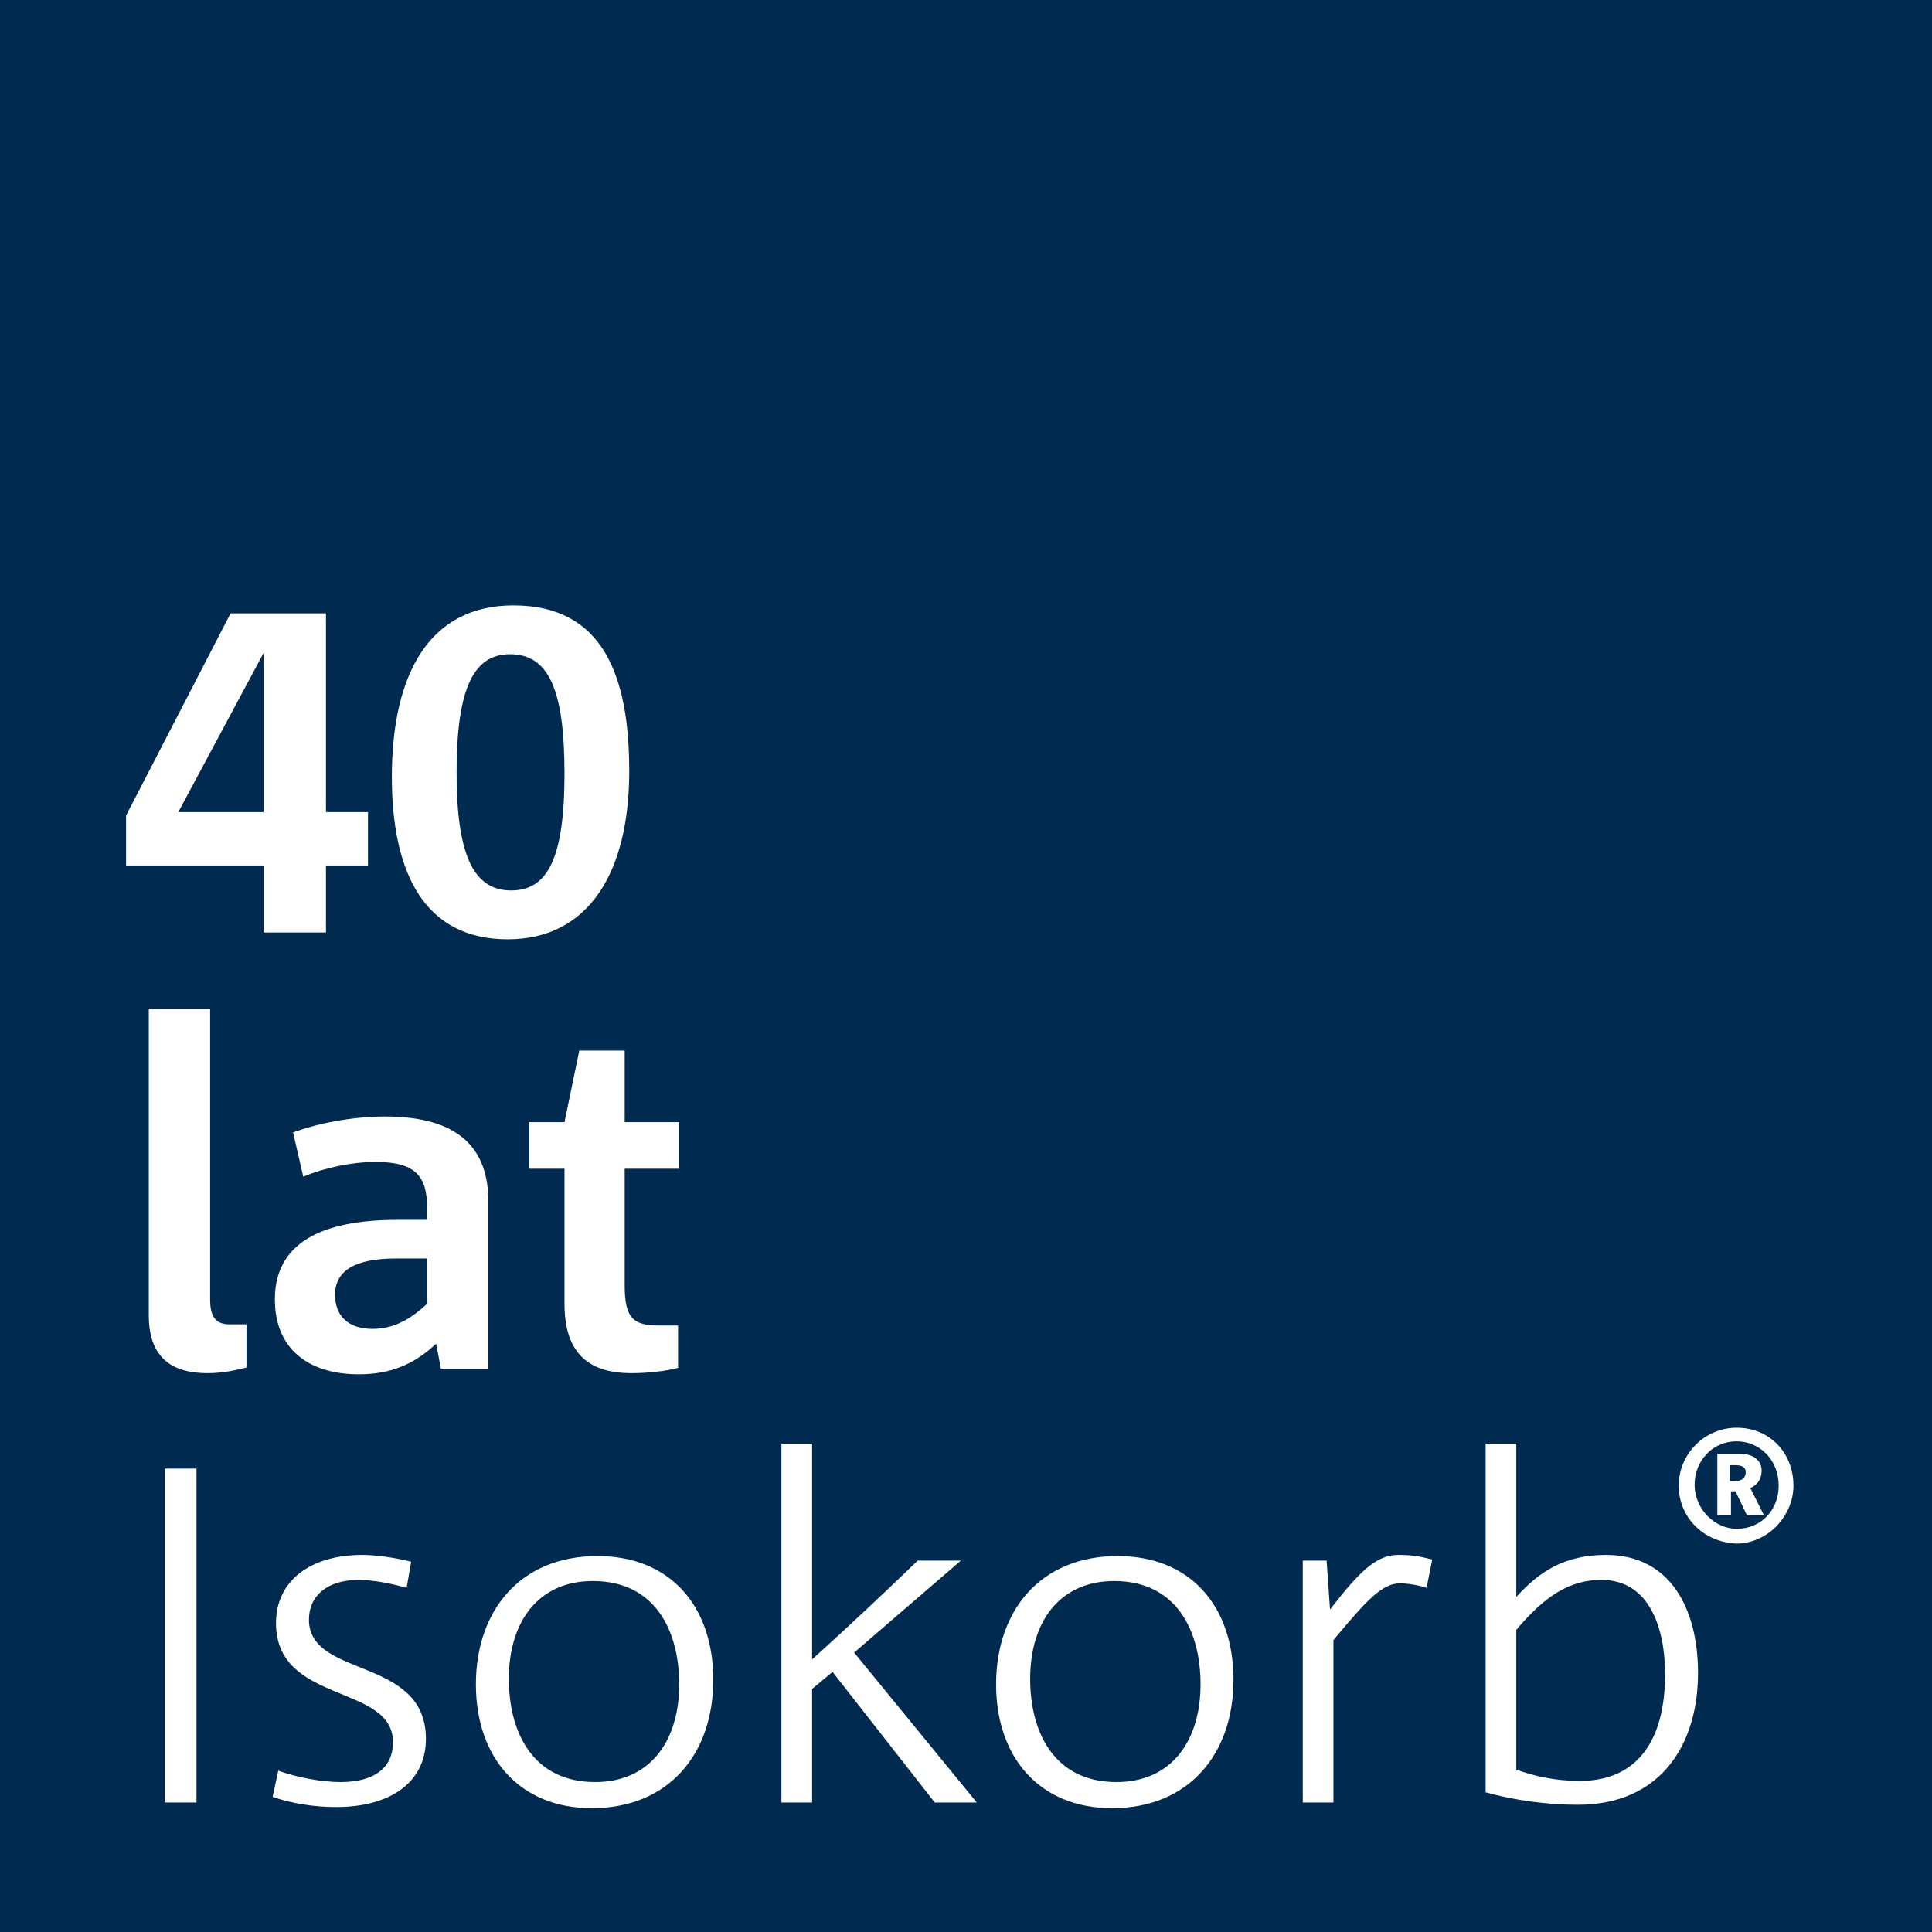 <?xml version="1.0" encoding="utf-8"?>
<!-- Generator: Adobe Illustrator 26.5.2, SVG Export Plug-In . SVG Version: 6.00 Build 0)  -->
<svg version="1.1" id="Ebene_1" xmlns="http://www.w3.org/2000/svg" xmlns:xlink="http://www.w3.org/1999/xlink" x="0px" y="0px"
	 viewBox="0 0 170.1 170.1" style="enable-background:new 0 0 170.1 170.1;" xml:space="preserve">
<style type="text/css">
	.st0{fill:#002A4F;}
	.st1{enable-background:new    ;}
	.st2{fill:#FFFFFF;}
</style>
<polygon class="st0" points="0,0 0,170.1 170.1,170.1 170.1,0 "/>
<g class="st1">
	<path class="st2" d="M23.2,82.1v-5.9H11.1v-4.4L20.3,54h8.4v17.5h3.7v4.7h-3.7v5.9H23.2z M23.2,57.5L23.2,57.5l-7.5,14h7.5V57.5z"
		/>
	<path class="st2" d="M34.5,68.4c0-9.2,3.4-15.1,10.7-15.1c7.9,0,10.2,6.2,10.2,14.6c0,8.8-3.5,14.8-10.7,14.8
		C37.4,82.7,34.5,76.9,34.5,68.4z M49.7,68.1c0-7.4-1.4-10.5-4.8-10.5c-3.1,0-4.7,2.8-4.7,10.4c0,7.3,1.5,10.4,4.8,10.4
		C48.2,78.4,49.7,75.6,49.7,68.1z"/>
</g>
<g class="st1">
	<path class="st2" d="M21.7,120.4c-0.8,0.2-2,0.5-3.4,0.5c-3,0-5.2-1.2-5.2-5.1v-27h5.4v25.6c0,1.4,0.4,2.2,1.7,2.2h1.5V120.4z"/>
	<path class="st2" d="M38.8,120.4l-0.4-2.1c-1.9,1.8-4,2.7-6.8,2.7c-4.4,0-7.4-2.2-7.4-6.6c0-4.9,4-7,10.8-7h2.6v-1.1
		c0-2.7-1-4-4.5-4c-2.1,0-4.5,0.5-6.4,1.3l-0.9-3.9c2.2-0.8,5.2-1.4,8.1-1.4c6.5,0,9.1,2.8,9.1,7.5v14.7H38.8z M37.6,110.8h-2.7
		c-3.7,0-5.4,1.1-5.4,3.2c0,1.8,1.1,3,3.3,3c1.9,0,3.4-0.9,4.8-2.2V110.8z"/>
	<path class="st2" d="M59.8,120.4c-1,0.3-2.7,0.5-4.2,0.5c-3.5,0-5.9-1.5-5.9-6.1v-11.9h-3.1v-4.1h3.1l1.3-6.3H55v6.3h4.8v4.1H55
		v10.3c0,2.9,0.8,3.5,3,3.5h1.7V120.4z"/>
</g>
<g class="st1">
	<path class="st2" d="M14.5,158.7v-29.4h2.8v29.4H14.5z"/>
	<path class="st2" d="M24.5,155.9c1.7,0.6,3.8,1,5.5,1c3,0,4.6-1.3,4.6-3.5c0-5.2-10.3-3.3-10.3-10.5c0-3.7,3-6,7.6-6
		c1.1,0,2.7,0.2,4.3,0.6l-0.4,2.3c-1.4-0.4-3-0.7-4.2-0.7c-2.8,0-4.4,1.4-4.4,3.5c0,5.2,10.3,3.2,10.3,10.5c0,3.8-3.1,6-7.9,6
		c-1.9,0-3.9-0.3-5.6-0.9L24.5,155.9z"/>
	<path class="st2" d="M41.9,148.3c0-6.5,3.9-11.3,10.7-11.3c6.4,0,10.2,4.4,10.2,10.9c0,6.5-3.9,11.3-10.7,11.3
		C45.8,159.2,41.9,154.8,41.9,148.3z M59.8,148.3c0-4.7-2.1-9.1-7.6-9.1c-4.9,0-7.4,3.7-7.4,8.6c0,4.7,2.1,9.1,7.6,9.1
		C57.3,156.9,59.8,153.2,59.8,148.3z"/>
	<path class="st2" d="M82.3,158.7l-9-11.5l-1.8,1.5v10h-2.7v-31.6h2.7v19c3.1-2.8,6.3-5.8,9.3-8.7h3.8l-9.4,8.1L86,158.7H82.3z"/>
</g>
<g class="st1">
	<path class="st2" d="M87.7,148.3c0-6.5,3.9-11.3,10.7-11.3c6.4,0,10.2,4.4,10.2,10.9c0,6.5-3.9,11.3-10.7,11.3
		C91.6,159.2,87.7,154.8,87.7,148.3z M105.7,148.3c0-4.7-2.1-9.1-7.6-9.1c-4.9,0-7.4,3.7-7.4,8.6c0,4.7,2.1,9.1,7.6,9.1
		C103.2,156.9,105.7,153.2,105.7,148.3z"/>
	<path class="st2" d="M114.7,158.7v-21.3h2.1l0.3,4.3c2.5-3.2,4-4.8,6-4.8c1.1,0,1.8,0.1,3,0.4l-0.5,2.5c-0.5-0.2-1.7-0.4-2.3-0.4
		c-1.6,0-2.9,1.4-5.9,5v14.3H114.7z"/>
	<path class="st2" d="M130.8,127.1h2.7v13.5c2-2.2,4.2-3.7,7.9-3.7c5.7,0,8.1,4.8,8.1,10.4c0,6.2-3.2,11.6-10.6,11.6
		c-2.7,0-5.6-0.4-8.1-1.1V127.1z M133.5,155.8c1.6,0.6,3.5,1,5.6,1c5,0,7.5-3.5,7.5-9.4c0-3.9-1.3-8.3-5.6-8.3
		c-2.7,0-4.9,1.3-7.5,4.4V155.8z"/>
</g>
<g class="st1">
	<path class="st2" d="M147.8,130.8c0-2.8,2.3-5.1,5.1-5.1c2.9,0,5,2.2,5,5.1c0,2.7-2.3,5.1-5,5.1C150,135.8,147.8,133.6,147.8,130.8
		z M156.6,130.8c0-2.3-1.7-3.9-3.7-3.9c-2.2,0-3.7,1.8-3.7,3.8c0,2.2,1.8,3.9,3.7,3.9C155.1,134.6,156.6,132.9,156.6,130.8z
		 M153.8,133.4l-1-2.1h-0.4v2.1h-1.2V128h2c1.1,0,1.9,0.5,1.9,1.5c0,0.7-0.4,1.3-1,1.5l1.2,2.4H153.8z M152.7,130.4
		c0.7,0,1-0.3,1-0.8c0-0.4-0.3-0.6-0.9-0.6h-0.5v1.4H152.7z"/>
</g>
</svg>
